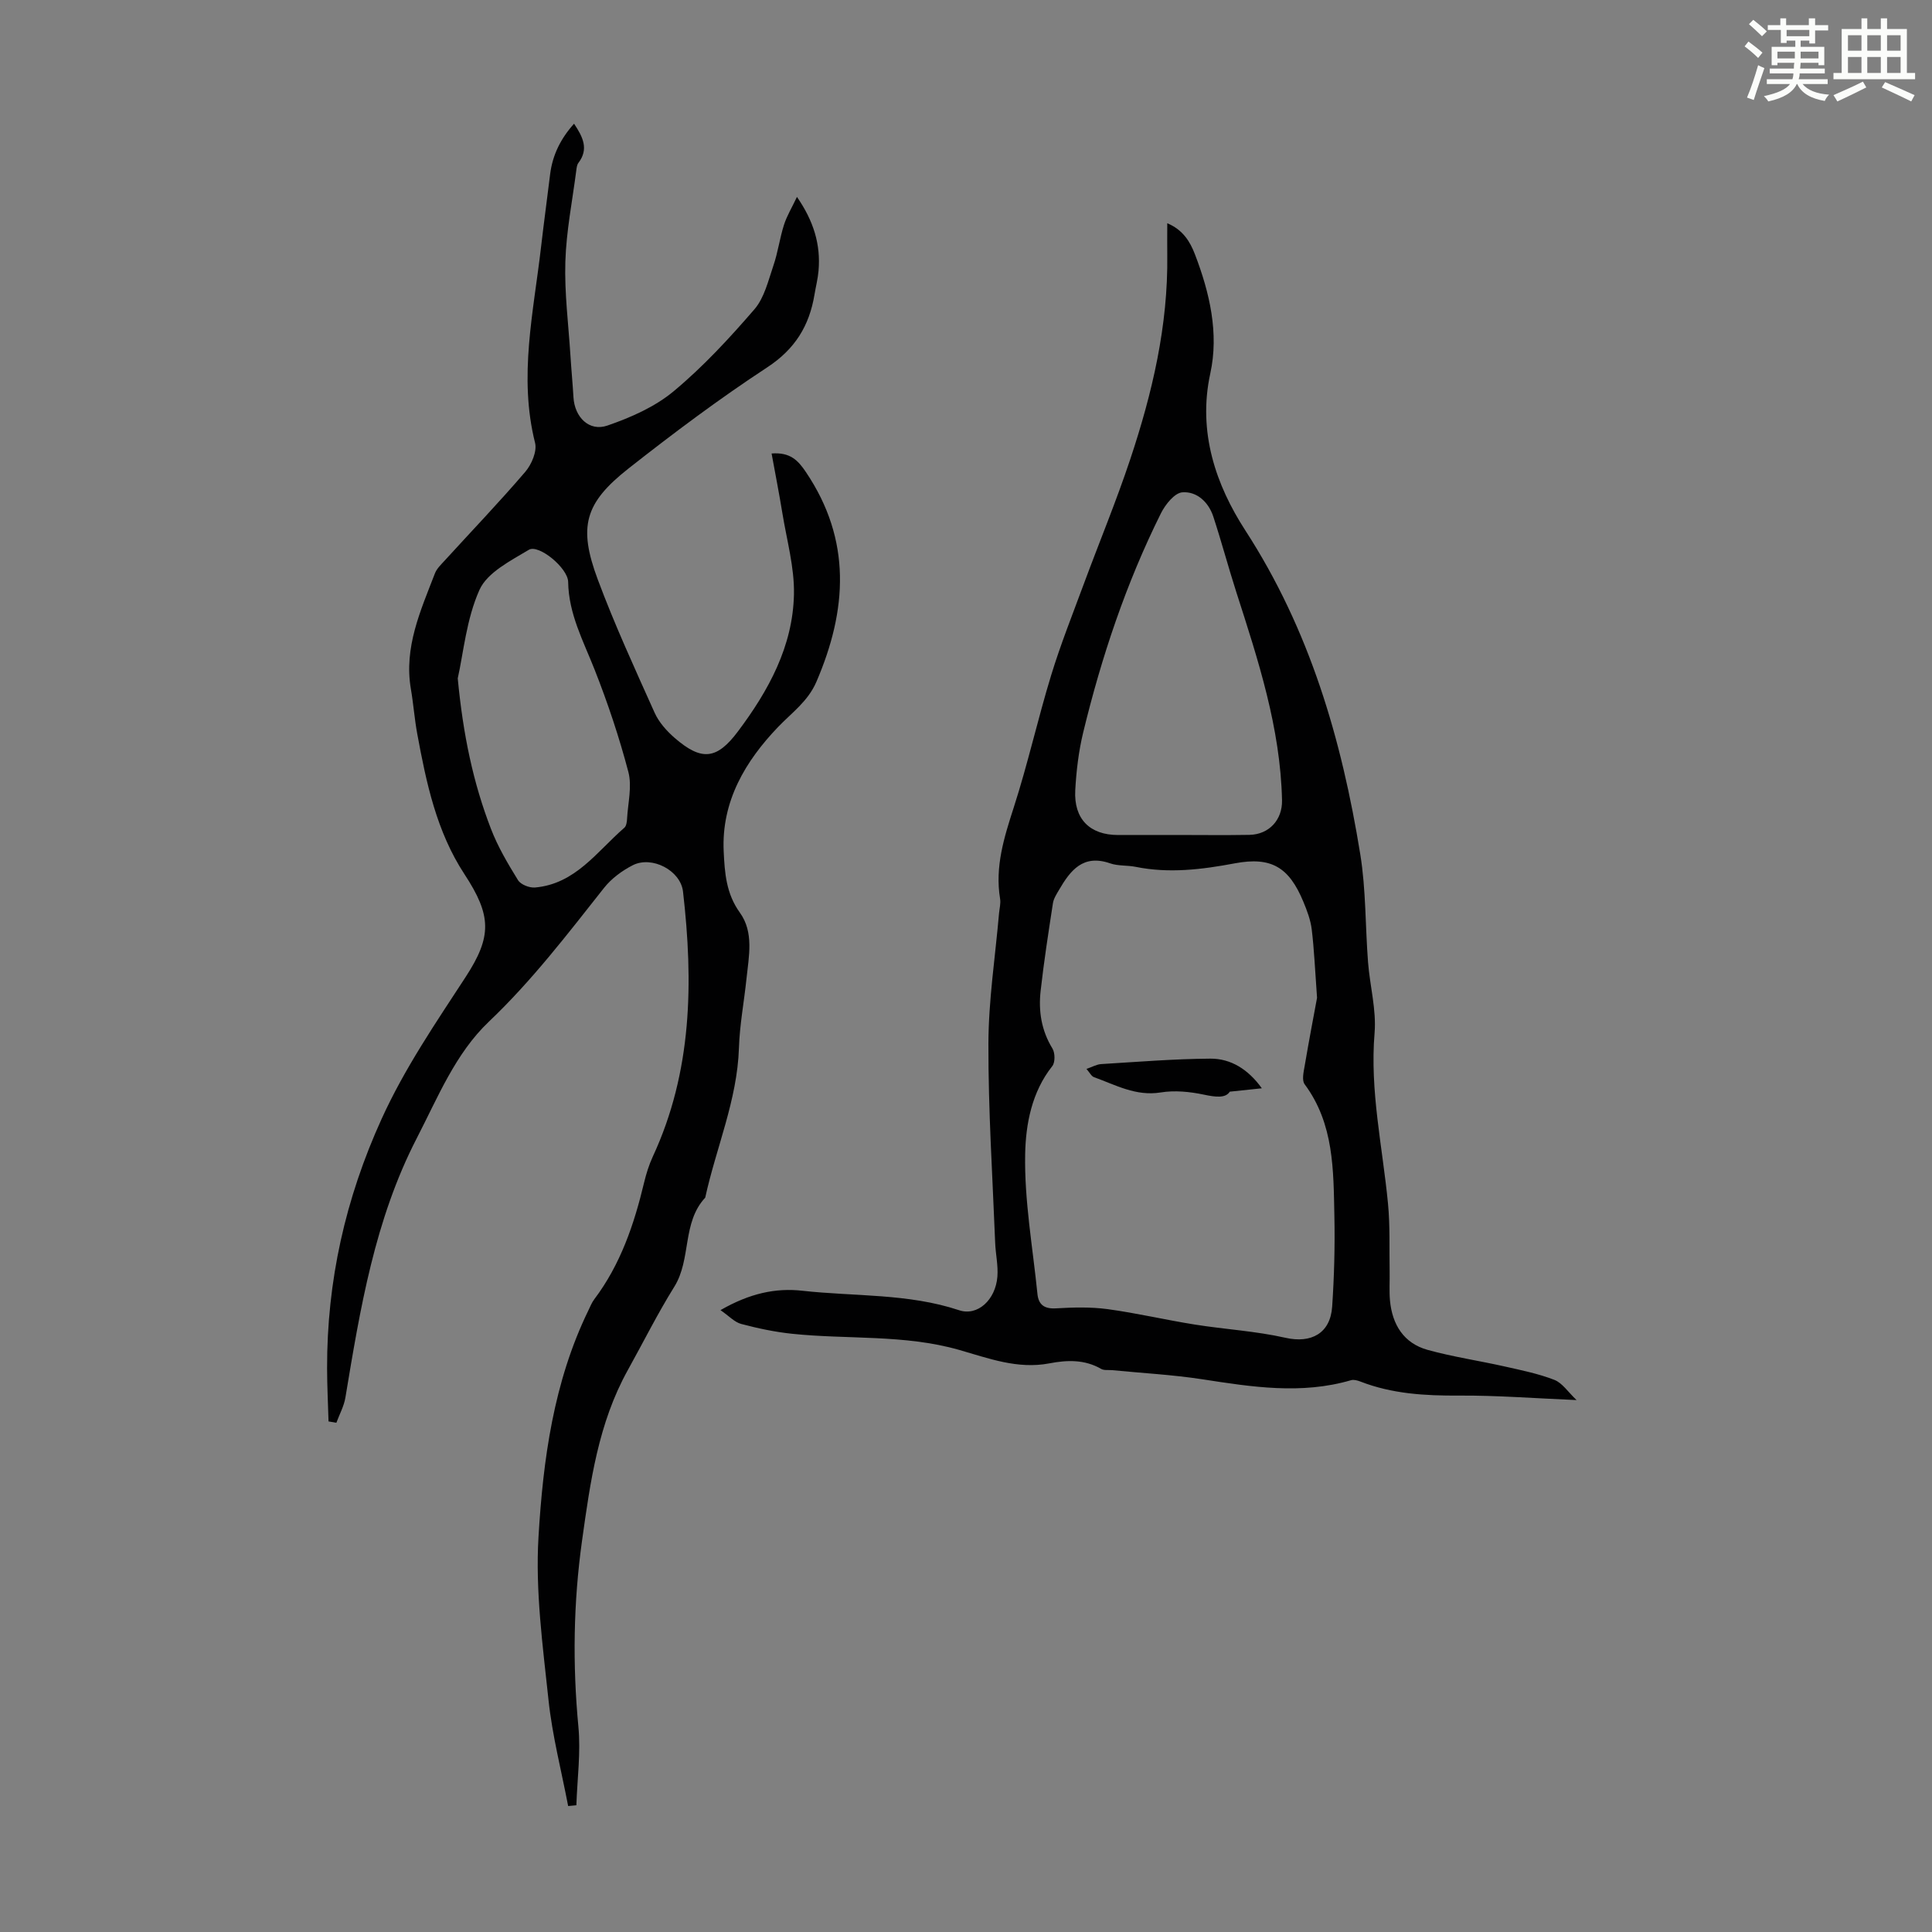 <svg enable-background="new 0 0 400 400" viewBox="0 0 400 400" xmlns="http://www.w3.org/2000/svg"><rect x="0" y="0" width="400" height="400" fill="#808080" stroke="none"/><path d="m361.2 9.6.8-1c.9.7 1.9 1.4 2.9 2.3l-.9 1.1c-1-1-2-1.8-2.8-2.4zm.5 10.6c.9-2.1 1.6-4.3 2.3-6.7.4.2.8.4 1.3.6-.7 2.1-1.5 4.3-2.2 6.6zm.4-15.2.9-.9c1 .8 2 1.6 2.8 2.4l-1 1c-.9-.9-1.8-1.7-2.7-2.5zm12.5-1.2h1.2v1.4h2.7v1.1h-2.7v2.7h-1.2v-.6h-1.8v1.3h4.9v3.8h-1.2v-.5h-3.7c0 .4-.1.9-.1 1.2h5.1v1h-5.2c0 .5-.1.9-.2 1.2h6v1h-5.2c1.1 1.3 2.9 2 5.5 2.2-.4.4-.7.8-.9 1.3-2.9-.5-4.8-1.6-5.7-3.5h-.1c-.8 1.7-2.7 2.9-5.9 3.6-.2-.4-.6-.8-.9-1.1 2.8-.6 4.6-1.4 5.4-2.5h-4.8v-1h5.3c.1-.3.2-.7.2-1.2h-4.9v-1h5c0-.4 0-.8.1-1.2h-3.5v.5h-1.2v-3.8h4.9v-1.3h-1.8v.5h-1.2v-2.7h-2.7v-1h2.6v-1.4h1.2v1.4h4.7v-1.4zm-6.6 8.3h3.6c0-.4 0-.9 0-1.4h-3.6zm1.9-4.6h4.7v-1.3h-4.7zm6.6 3.2h-3.7v1.4h3.7z" fill="#fbfcfa"/><path d="m385.3 3.8h1.3v2.2h2.8v-2.2h1.3v2.2h4.1v9.1h1.7v1.3h-16.9v-1.3h1.7v-9.1h4.1v-2.2zm.4 13.1.7 1.2c-1.8.9-3.8 1.9-6 2.9-.2-.4-.5-.8-.8-1.3 2.3-1 4.3-1.9 6.1-2.8zm-3.1-6.4h2.8v-3.2h-2.8zm0 4.6h2.8v-3.3h-2.8zm4-4.6h2.8v-3.2h-2.8zm0 4.6h2.8v-3.3h-2.8zm3.7 1.9c2.1.9 4.1 1.8 6.1 2.7l-.7 1.3c-2.2-1.1-4.2-2-6.1-2.9zm3.2-9.7h-2.8v3.2h2.8zm-2.8 7.8h2.8v-3.3h-2.8z" fill="#fbfcfa"/><g fill="#010102"><path d="m117.63 373.92c-1.4-7.32-3.29-14.59-4.07-21.98-1.19-11.21-2.74-22.57-2.07-33.74.95-16.01 3.12-32.06 10.3-46.84.39-.8.72-1.66 1.25-2.36 5.43-7.2 8.25-15.51 10.31-24.15.44-1.83 1.01-3.67 1.8-5.38 8.18-17.61 8.42-36.13 6.26-54.88-.51-4.39-6.45-7.47-10.41-5.45-2.22 1.13-4.42 2.76-5.95 4.7-7.56 9.56-14.92 19.21-23.83 27.68-6.95 6.61-10.56 15.67-14.93 24.13-8.71 16.89-11.72 35.29-14.78 53.71-.3 1.79-1.23 3.47-1.87 5.21-.54-.09-1.08-.19-1.62-.28-.11-3.67-.29-7.34-.3-11.01-.04-18.04 3.78-35.12 11.3-51.65 4.78-10.5 11.18-19.83 17.39-29.36 5.46-8.39 5.38-12.7-.25-21.28-5.77-8.8-7.9-18.9-9.77-29.04-.57-3.07-.79-6.21-1.32-9.29-1.48-8.64 2.01-16.24 4.97-23.93.38-1 1.26-1.83 2.01-2.65 5.58-6.12 11.32-12.11 16.7-18.39 1.3-1.52 2.47-4.24 2.03-6-3.45-13.72-.3-27.14 1.25-40.65.58-5 1.26-9.99 1.87-14.98.5-4.01 2.21-7.4 4.95-10.45 1.82 2.73 3.1 5.23.9 8.12-.31.41-.37 1.05-.44 1.59-.81 6.28-2.07 12.55-2.26 18.85-.2 6.45.64 12.93 1.05 19.39.18 2.9.46 5.8.63 8.7.24 4.09 3.23 7.15 7.02 5.85 4.85-1.67 9.86-3.88 13.74-7.12 6.08-5.06 11.53-10.96 16.71-16.96 2.05-2.38 2.86-5.92 3.92-9.03.94-2.74 1.31-5.67 2.19-8.43.59-1.86 1.64-3.58 2.69-5.8 3.46 4.99 4.94 9.87 4.47 15.28-.14 1.66-.57 3.3-.84 4.95-1.07 6.44-4.02 11.28-9.79 15.06-9.9 6.49-19.42 13.62-28.73 20.95-9.06 7.14-10.42 12.02-6.37 22.91 3.49 9.38 7.69 18.5 11.79 27.64.88 1.96 2.48 3.76 4.13 5.2 5.6 4.86 8.75 4.51 13.12-1.32 6.34-8.45 11.38-17.62 11.6-28.4.11-5.59-1.49-11.21-2.4-16.81-.67-4.11-1.48-8.21-2.23-12.34 3.87-.3 5.49 1.44 7.12 3.87 9.48 14.08 8.55 28.53 2.16 43.39-1.75 4.07-5.09 6.39-7.97 9.4-6.7 7-11.71 15.31-11.23 25.7.21 4.45.5 8.75 3.35 12.7 2.94 4.08 1.86 9.03 1.37 13.7-.5 4.78-1.41 9.54-1.56 14.32-.35 10.81-4.73 20.65-6.98 30.99-4.84 5.19-2.84 12.72-6.4 18.44-3.48 5.59-6.43 11.51-9.63 17.27-6.11 11-7.77 23.11-9.48 35.35-1.79 12.85-1.97 25.58-.75 38.47.51 5.36-.24 10.84-.42 16.27-.55.06-1.13.11-1.7.16zm-22.86-233.47c1.11 11.69 3.2 21.63 6.88 31.16 1.43 3.72 3.5 7.22 5.6 10.62.56.91 2.35 1.61 3.5 1.52 8.39-.72 12.86-7.48 18.52-12.38.42-.37.53-1.25.56-1.9.18-3.22 1.05-6.64.27-9.63-1.89-7.19-4.27-14.3-7-21.22-2.33-5.92-5.37-11.51-5.47-18.14-.04-2.88-6.11-7.87-8.14-6.65-3.78 2.27-8.58 4.68-10.21 8.27-2.73 6.08-3.33 13.11-4.51 18.35z"/><path d="m326.41 289.87c-8.76-.37-16.55-.98-24.33-.93-6.99.04-13.82-.34-20.41-2.9-.6-.23-1.36-.45-1.93-.29-10.31 3.02-20.55 1.4-30.85-.19-6.15-.94-12.39-1.27-18.59-1.88-.78-.08-1.69.09-2.31-.26-3.43-1.99-7.1-1.85-10.73-1.15-6.59 1.26-12.63-1.06-18.69-2.79-11.37-3.24-23.09-2.13-34.61-3.34-3.54-.37-7.06-1.12-10.5-2.03-1.39-.37-2.53-1.65-4.29-2.86 6.11-3.52 11.49-4.62 16.9-4.02 10.84 1.21 21.92.52 32.51 4.04 3.81 1.27 7.54-2.13 7.92-6.96.18-2.31-.37-4.66-.46-7-.54-13.74-1.44-27.48-1.4-41.21.02-9 1.42-18 2.2-27.01.09-1 .38-2.04.22-3-1.1-6.64.83-12.72 2.84-18.96 2.91-9.02 4.97-18.3 7.74-27.36 1.96-6.4 4.45-12.64 6.77-18.92 3.18-8.59 6.7-17.07 9.59-25.75 4.57-13.71 7.86-27.7 7.67-42.3-.03-2 0-4 0-6.58 3.26 1.36 4.73 3.83 5.73 6.44 3.05 7.94 5 16.34 3.18 24.65-2.66 12.19 1.22 23.19 7.24 32.49 13.38 20.65 19.96 43.31 23.81 67.07 1.19 7.35 1.03 14.91 1.61 22.36.38 4.9 1.75 9.84 1.35 14.65-1 11.98 1.65 23.56 2.78 35.31.45 4.65.25 9.37.34 14.05.04 2.01-.11 4.03.07 6.02.47 4.99 2.85 8.85 7.8 10.22 5.24 1.45 10.66 2.24 15.98 3.44 3.46.78 6.98 1.49 10.26 2.77 1.64.64 2.8 2.48 4.59 4.18zm-53.73-83.29c-.43-5.91-.6-10.05-1.1-14.15-.24-1.96-.97-3.91-1.74-5.75-2.95-7.1-6.6-9.36-14.16-7.94-6.86 1.29-13.64 2.13-20.56.73-1.75-.35-3.65-.15-5.3-.73-5.59-1.94-8.22 1.48-10.57 5.52-.5.86-1.1 1.77-1.25 2.73-.93 6.04-1.87 12.09-2.55 18.17-.47 4.18.16 8.2 2.45 11.93.55.9.58 2.86-.03 3.63-4.27 5.37-5.5 12.04-5.62 18.2-.19 9.64 1.57 19.32 2.54 28.97.23 2.26 1.44 3.13 3.85 2.99 3.54-.21 7.16-.31 10.66.16 6.05.82 12.01 2.23 18.04 3.19 6.27 1 12.66 1.35 18.83 2.75 5.24 1.18 9.26-.87 9.64-6.45.42-6.24.59-12.51.46-18.76-.2-9.47-.05-19.07-6.16-27.29-.61-.82-.21-2.55.01-3.81.89-5.26 1.9-10.5 2.56-14.09zm-29.12-33.71c5.04 0 10.07.07 15.11-.02 4.12-.08 6.85-3.16 6.76-7.16-.33-14.98-4.93-29-9.45-43.05-1.67-5.2-3.08-10.5-4.78-15.69-.99-3.01-3.42-5.25-6.41-5.02-1.61.12-3.54 2.54-4.44 4.36-7.2 14.46-12.29 29.7-16.09 45.37-.94 3.89-1.42 7.94-1.64 11.95-.32 5.97 3.03 9.27 8.86 9.27 4.02-.01 8.05-.01 12.08-.01z"/><path d="m261.25 225.32c-1.91.2-3.82.4-6.64.7-.86 1.37-2.89 1.14-5.38.61-2.89-.61-6.04-.92-8.92-.45-5.16.83-9.35-1.56-13.82-3.17-.53-.19-.86-.92-1.55-1.7 1.2-.41 2.09-.94 3.02-1 7.54-.46 15.09-1.08 22.64-1.13 4.23-.02 7.82 2.2 10.65 6.14z"/></g></svg>
